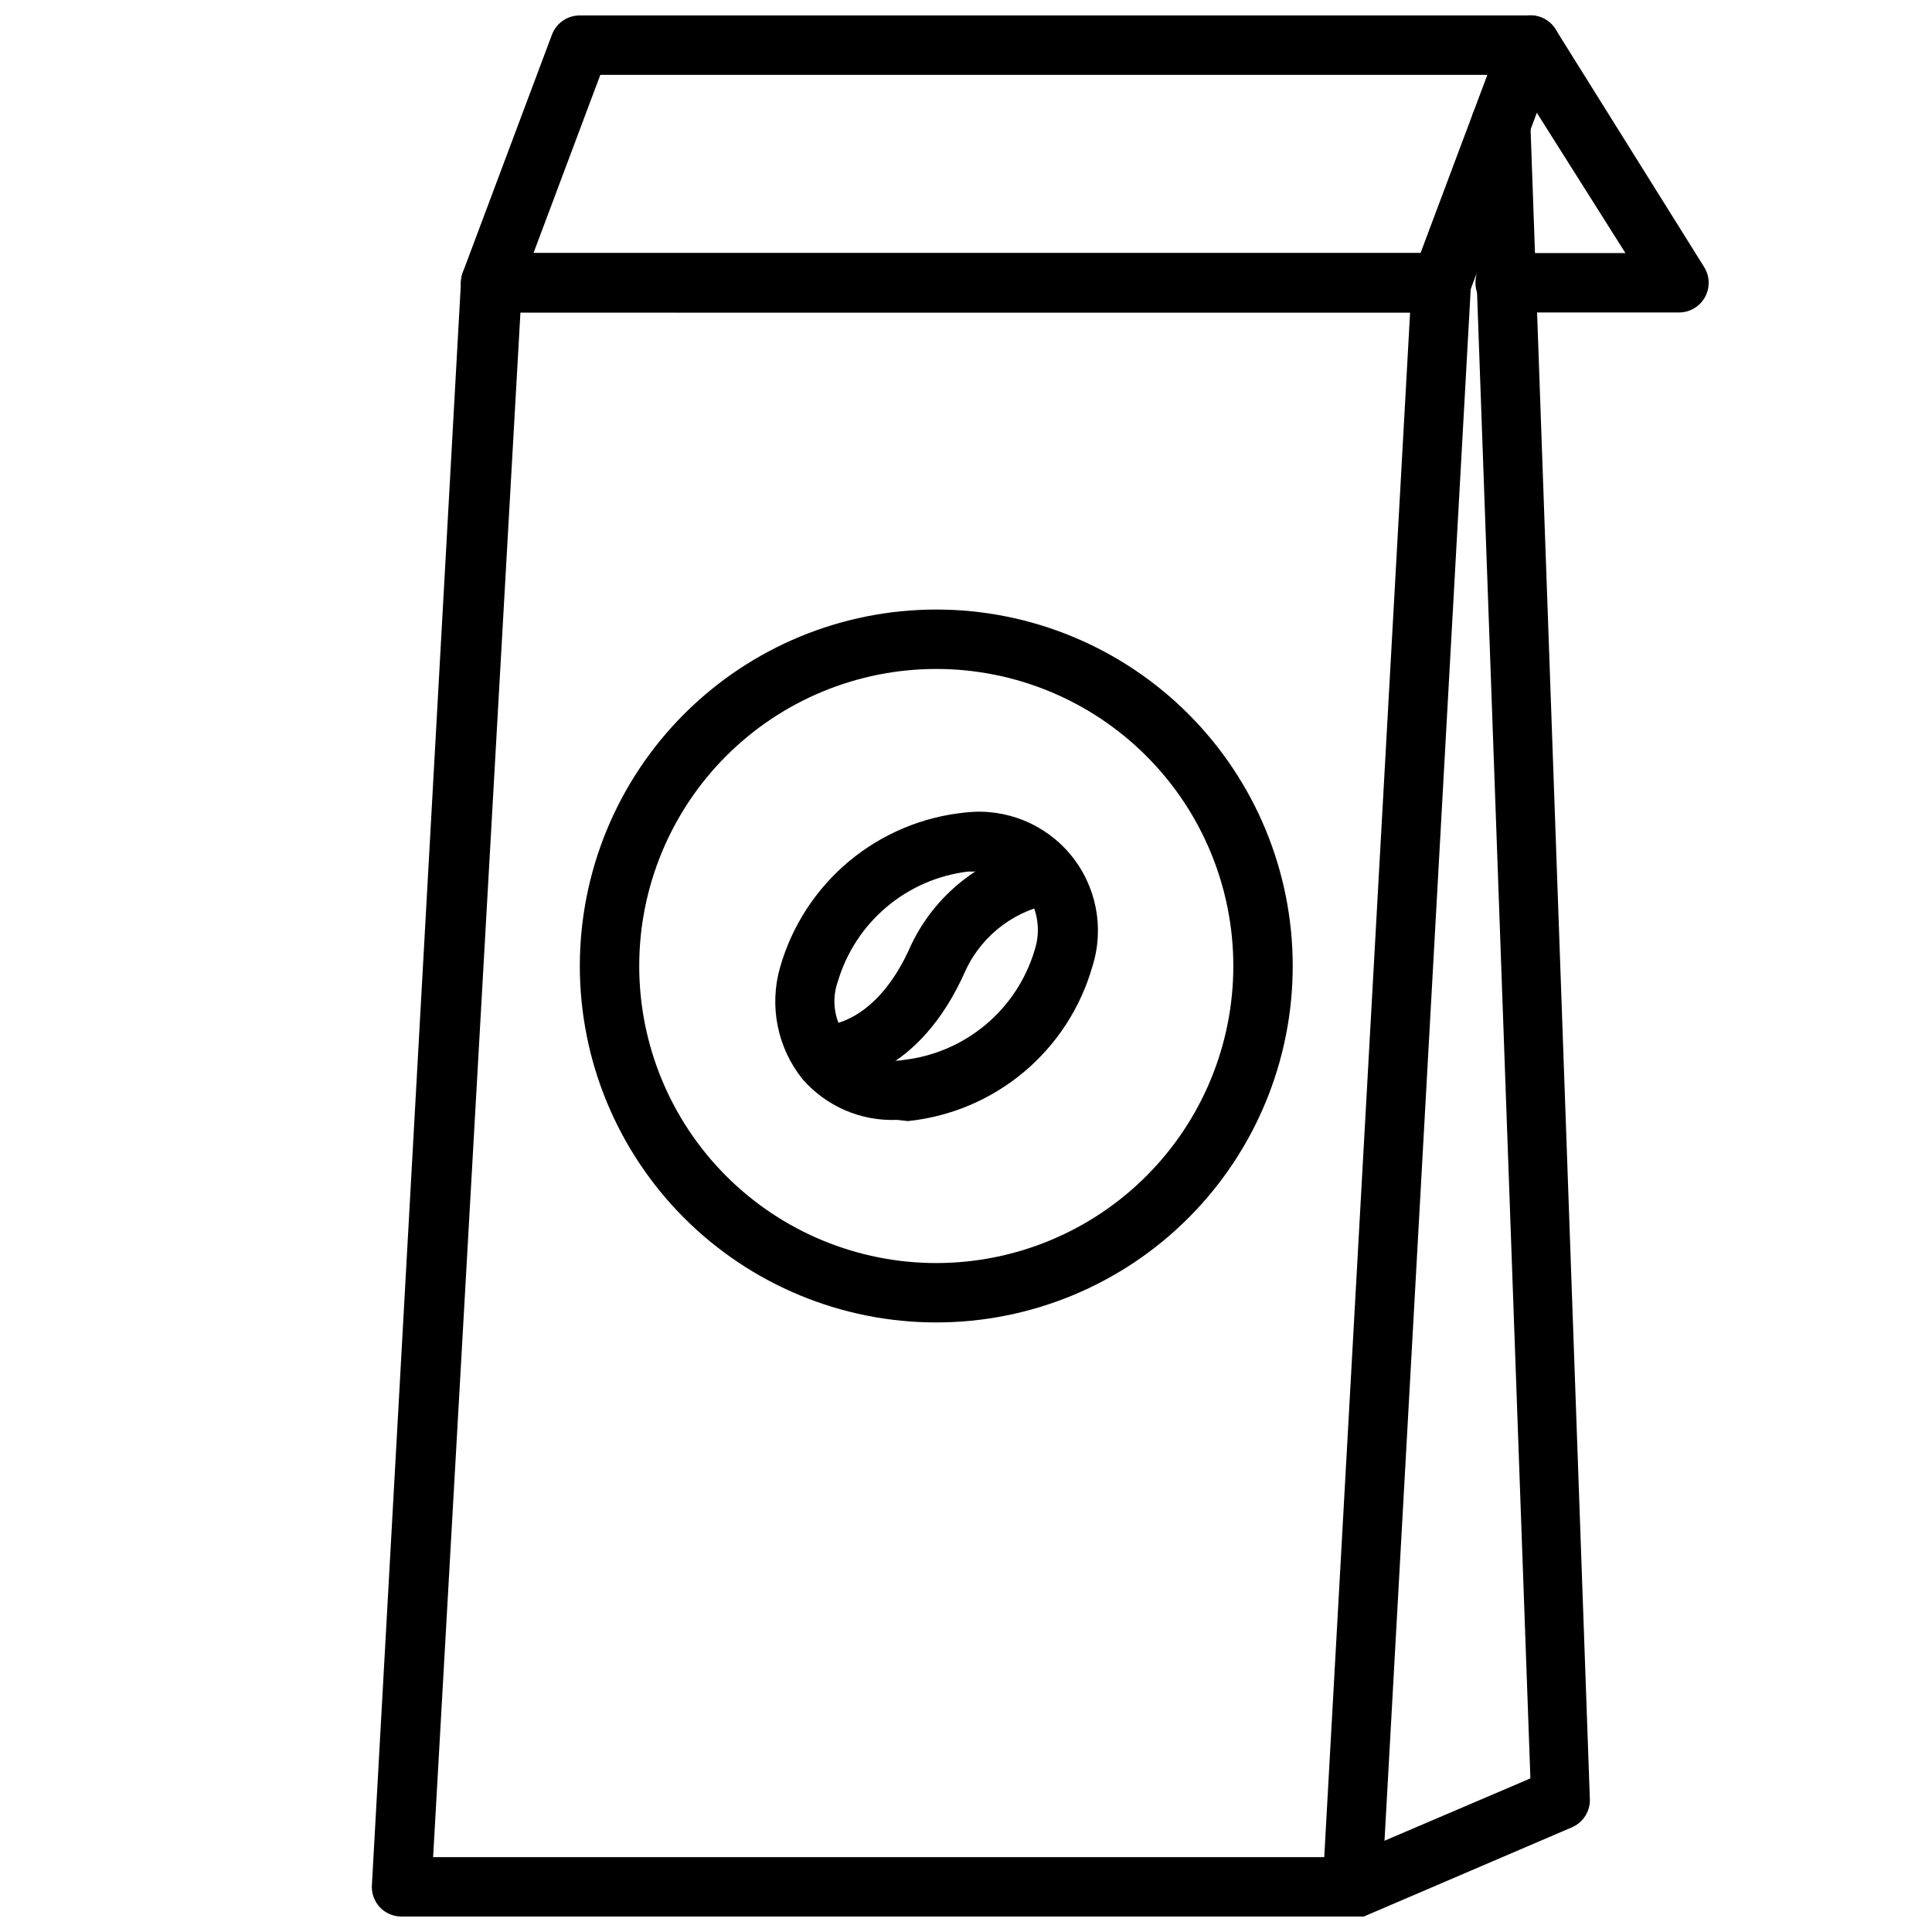 <?xml version="1.0" encoding="UTF-8"?>
<!-- Uploaded to: SVG Repo, www.svgrepo.com, Generator: SVG Repo Mixer Tools -->
<svg width="800px" height="800px" version="1.1" viewBox="144 144 512 512" xmlns="http://www.w3.org/2000/svg">
 <defs>
  <clipPath id="d">
   <path d="m242 211h292v440.9h-292z"/>
  </clipPath>
  <clipPath id="c">
   <path d="m266 148.09h292v78.906h-292z"/>
  </clipPath>
  <clipPath id="b">
   <path d="m494 168h72v483.9h-72z"/>
  </clipPath>
  <clipPath id="a">
   <path d="m518 148.09h79v78.906h-79z"/>
  </clipPath>
 </defs>
 <g clip-path="url(#d)">
  <path d="m502.34 651.9h-251.91c-2.168 0.016-4.25-0.867-5.746-2.438-1.496-1.59-2.266-3.727-2.125-5.906l23.617-425.09c0.25-4.16 3.699-7.406 7.871-7.398h251.9c2.172-0.016 4.25 0.871 5.75 2.441 1.496 1.586 2.266 3.727 2.125 5.902l-23.617 425.09c-0.25 4.16-3.703 7.406-7.871 7.398zm-243.56-15.742h236.16l22.75-409.34-235.77-0.004z"/>
 </g>
 <g clip-path="url(#c)">
  <path d="m525.95 226.81h-251.9c-2.586 0.012-5.008-1.25-6.488-3.371-1.477-2.121-1.816-4.832-0.914-7.254l23.617-62.977c1.152-3.086 4.106-5.129 7.402-5.117h251.9c2.586-0.008 5.008 1.254 6.488 3.375 1.477 2.121 1.816 4.832 0.91 7.254l-23.617 62.977 0.004-0.004c-1.152 3.086-4.106 5.129-7.402 5.117zm-240.57-15.742h235.14l17.711-47.23-235.14-0.004z"/>
 </g>
 <g clip-path="url(#b)">
  <path d="m502.34 651.9c-3.738-0.008-6.957-2.641-7.699-6.305-0.746-3.664 1.188-7.344 4.629-8.809l50.301-21.492-15.742-438.47c0-4.348 3.523-7.875 7.871-7.875 2.086 0 4.09 0.832 5.566 2.309 1.477 1.477 2.305 3.477 2.305 5.566l15.746 443.59c0.262 3.387-1.672 6.559-4.805 7.875l-55.105 23.617 0.004-0.004c-1.016 0.203-2.059 0.203-3.07 0z"/>
 </g>
 <g clip-path="url(#a)">
  <path d="m525.95 226.81c-0.938 0.008-1.871-0.148-2.754-0.473-1.965-0.723-3.562-2.203-4.434-4.109-0.871-1.906-0.949-4.082-0.211-6.043l23.617-62.977c1.039-2.828 3.602-4.816 6.602-5.121 3-0.301 5.906 1.137 7.488 3.703l39.359 62.977c1.52 2.43 1.598 5.492 0.207 7.996s-4.031 4.055-6.898 4.047h-46.051c-4.348 0-7.871-3.523-7.871-7.871s3.523-7.871 7.871-7.871h31.883l-23.617-37.391-18.027 48.02v-0.004c-1.121 3.008-3.953 5.031-7.164 5.117z"/>
 </g>
 <path d="m381.73 440.78c-9.586 0.395-18.832-3.606-25.109-10.863-6.621-8.312-8.816-19.305-5.906-29.523 3.129-11.008 9.508-20.82 18.297-28.152 8.793-7.328 19.59-11.84 30.984-12.938 10.57-1.176 21.02 3.062 27.785 11.27 6.762 8.211 8.926 19.277 5.75 29.43-3.106 10.953-9.422 20.723-18.137 28.047-8.715 7.324-19.426 11.867-30.75 13.043zm20.703-65.809h-1.812l0.004-0.004c-7.969 0.941-15.484 4.191-21.625 9.355-6.141 5.16-10.637 12.008-12.934 19.691-1.914 5.289-0.863 11.195 2.758 15.496 3.621 4.305 9.262 6.348 14.797 5.367 7.965-0.941 15.484-4.191 21.625-9.355 6.141-5.16 10.637-12.008 12.934-19.691 1.762-5.359 0.789-11.238-2.598-15.746-3.398-3.582-8.219-5.461-13.148-5.117z"/>
 <path d="m362.21 431.49h-1.102l1.34-15.742c0.395 0 13.699 0 22.984-21.254v-0.004c6.957-14.68 20.895-24.82 37-26.922l1.652 15.742c-10.48 1.457-19.531 8.082-24.086 17.633-12.598 28.812-32.75 30.547-37.789 30.547z"/>
 <path d="m392.12 494.46c-25.051 0-49.078-9.949-66.793-27.668-17.719-17.715-27.668-41.742-27.668-66.793 0-25.055 9.949-49.082 27.668-66.797 17.715-17.715 41.742-27.668 66.793-27.668 25.055 0 49.082 9.953 66.797 27.668s27.668 41.742 27.668 66.797c0 25.051-9.953 49.078-27.668 66.793-17.715 17.719-41.742 27.668-66.797 27.668zm0-173.18c-20.875 0-40.898 8.293-55.664 23.059-14.762 14.762-23.055 34.785-23.055 55.664 0 20.875 8.293 40.898 23.055 55.664 14.766 14.762 34.789 23.055 55.664 23.055 20.879 0 40.902-8.293 55.664-23.055 14.766-14.766 23.059-34.789 23.059-55.664 0-20.879-8.293-40.902-23.059-55.664-14.762-14.766-34.785-23.059-55.664-23.059z"/>
</svg>